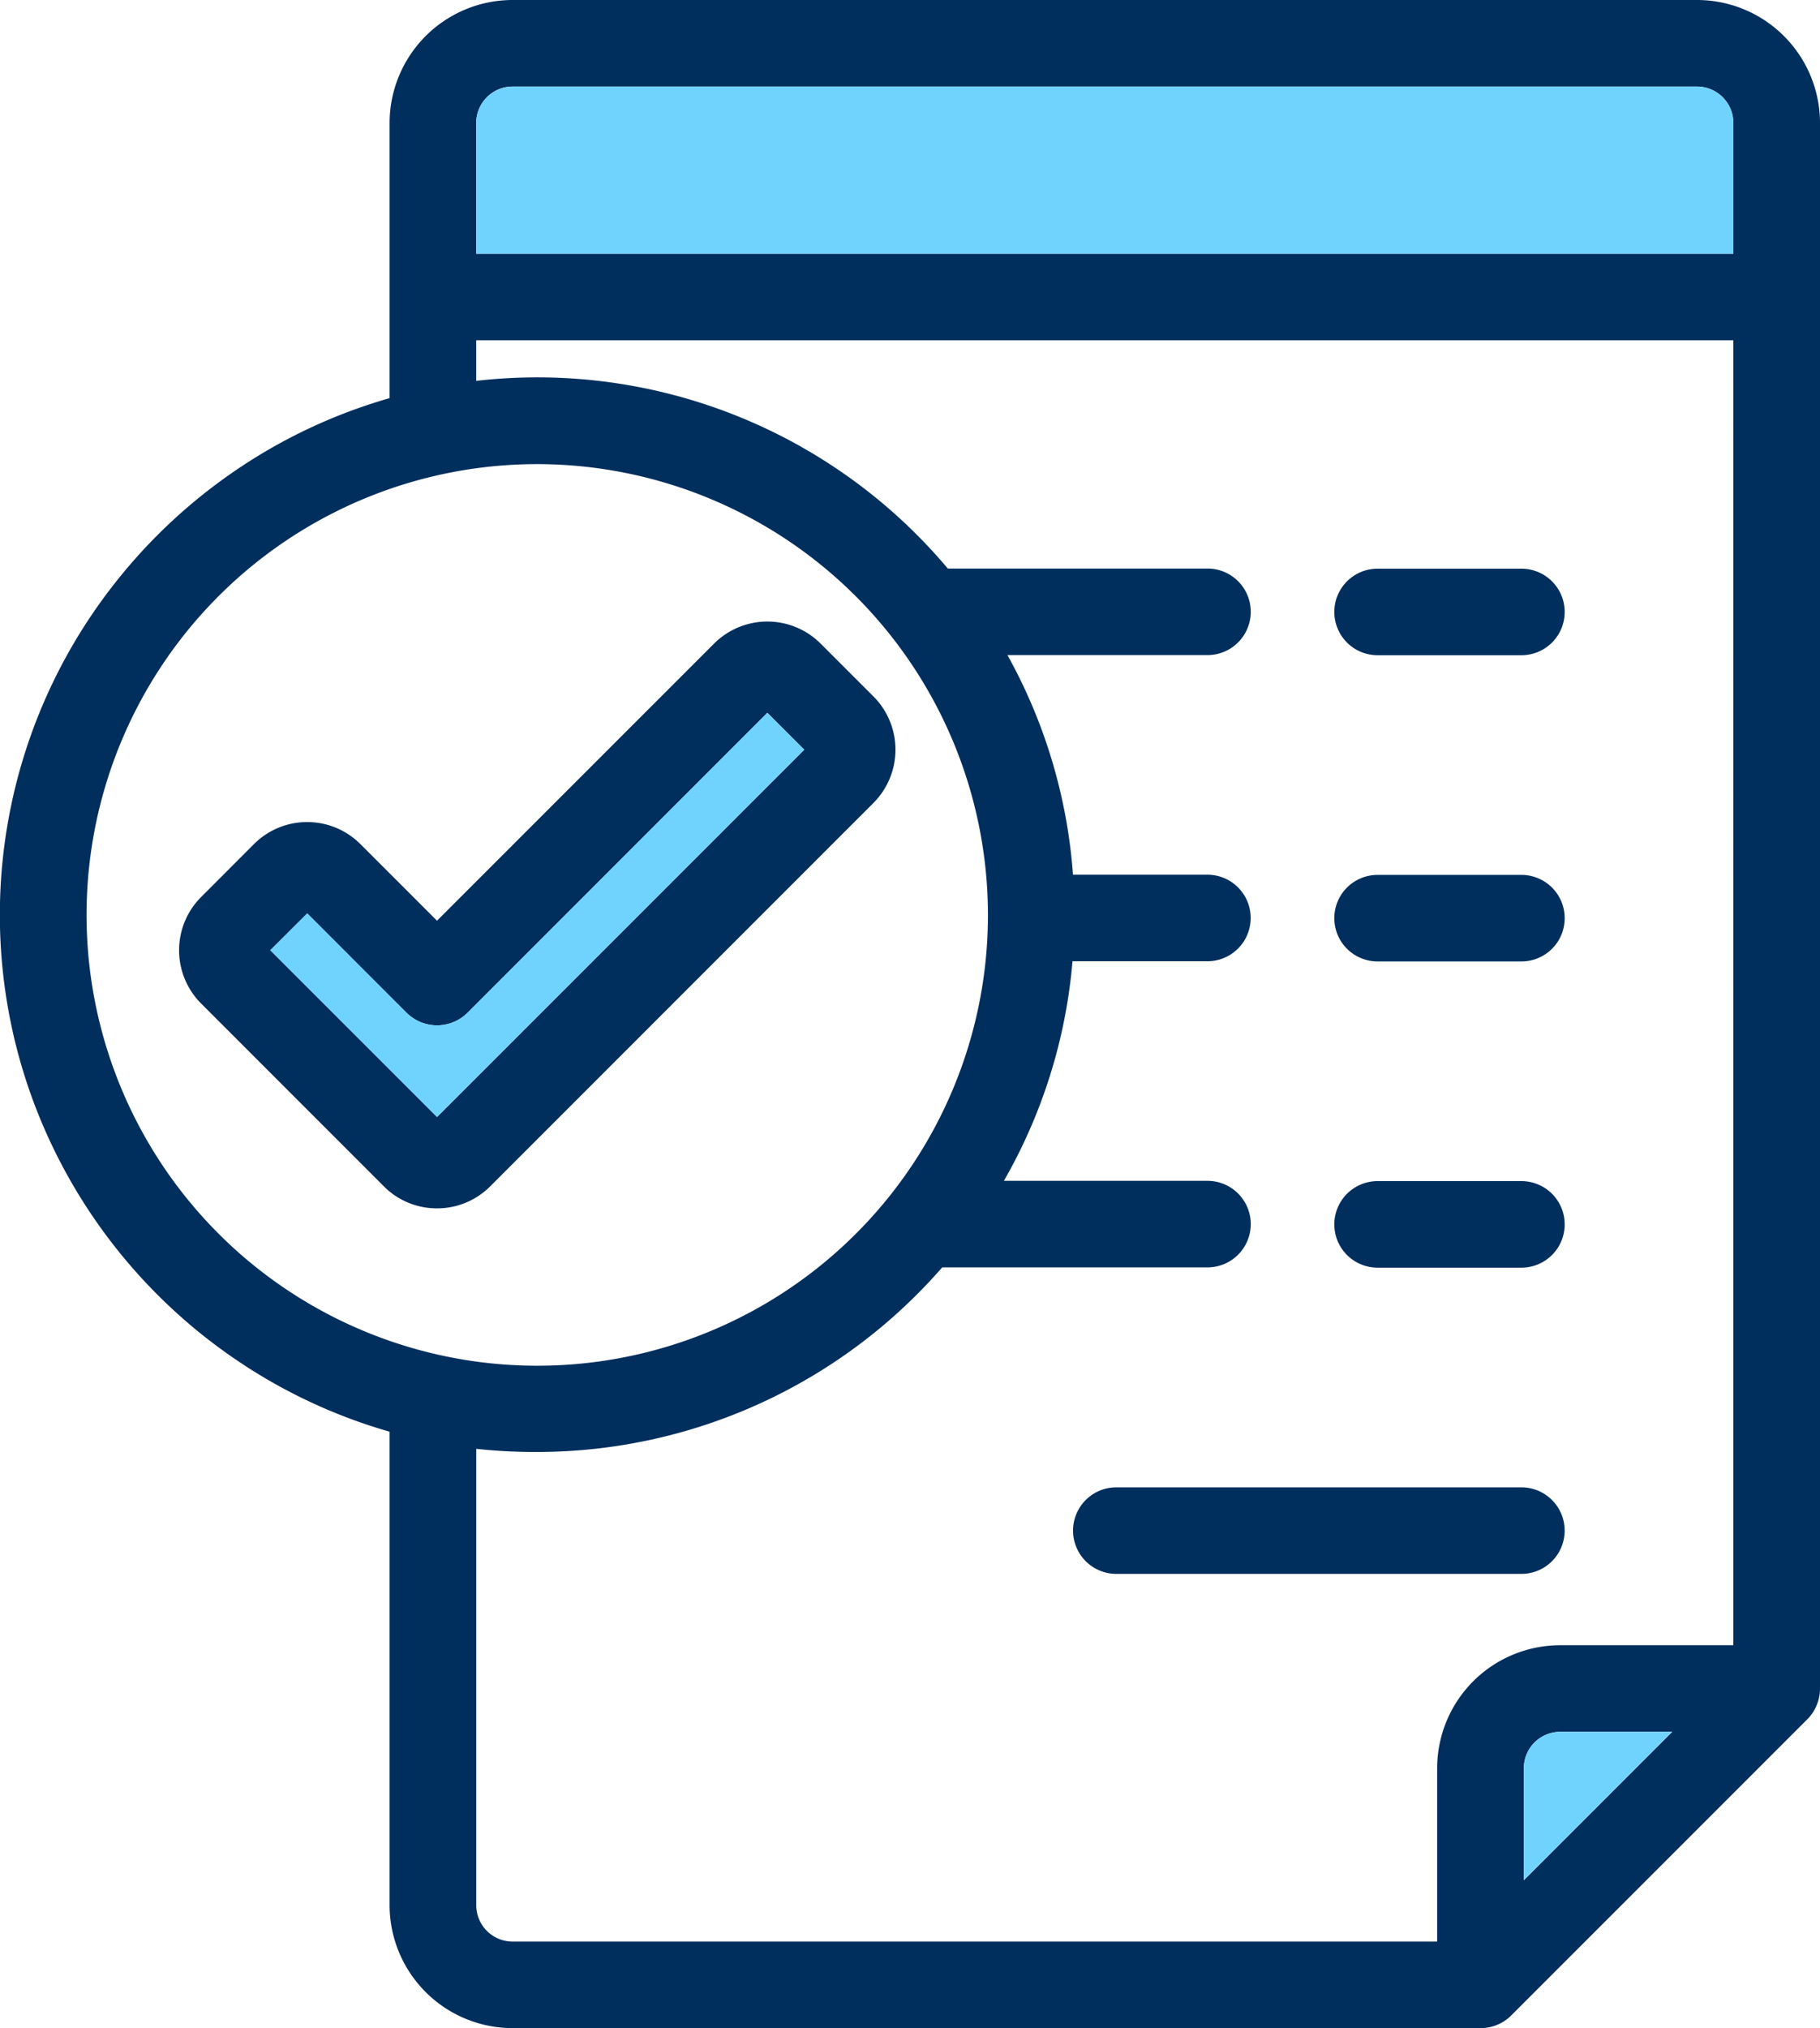 <svg xmlns="http://www.w3.org/2000/svg" width="67.321" height="75" viewBox="0 0 67.321 75">
    <defs>
        <clipPath id="prefix__clip-path">
            <path id="prefix__Clip_2" d="M0 0h67.321v75H0z" class="prefix__cls-1" data-name="Clip 2"/>
        </clipPath>
        <style>
            .prefix__cls-1{fill:none}.prefix__cls-3{fill:#002e5d}.prefix__cls-4{fill:#6fd3fd}
        </style>
    </defs>
    <g id="prefix__Group_20" data-name="Group 20">
        <g id="prefix__Group_3" data-name="Group 3">
            <path id="prefix__Clip_2-2" d="M0 0h67.321v75H0z" class="prefix__cls-1" data-name="Clip 2"/>
            <g id="prefix__Group_3-2" data-name="Group 3">
                <path id="prefix__Fill_1" d="M54.764 75H18.96a4.553 4.553 0 0 1-4.549-4.548V52.944a19.771 19.771 0 0 1-5.757-2.714 19.97 19.97 0 0 1-7.571-9.92 19.818 19.818 0 0 1 3.006-18.539 20 20 0 0 1 4.564-4.333 19.77 19.77 0 0 1 5.758-2.715V4.547A4.553 4.553 0 0 1 18.96 0h43.814a4.552 4.552 0 0 1 4.547 4.547v57.9a1.612 1.612 0 0 1-.469 1.132L55.9 74.531a1.6 1.6 0 0 1-1.136.469zM17.616 53.578v16.874A1.346 1.346 0 0 0 18.96 71.8h34.2v-6.412a4.552 4.552 0 0 1 4.548-4.547h6.407V12.584h-46.5v1.5a20.224 20.224 0 0 1 2.258-.129 19.845 19.845 0 0 1 15.186 7.07h9.606a1.6 1.6 0 1 1 0 3.2h-7.4a19.64 19.64 0 0 1 2.424 8.122h4.973a1.6 1.6 0 0 1 0 3.2h-4.991a19.615 19.615 0 0 1-2.538 8.121h7.532a1.6 1.6 0 0 1 0 3.2h-9.814a19.88 19.88 0 0 1-14.978 6.826 20.209 20.209 0 0 1-2.257-.116zM57.71 64.044a1.345 1.345 0 0 0-1.344 1.344v4.144l5.487-5.487zM19.873 17.163a16.671 16.671 0 1 0 16.671 16.67 16.689 16.689 0 0 0-16.671-16.67zM18.96 3.2a1.346 1.346 0 0 0-1.345 1.344v4.837h46.5V4.547A1.345 1.345 0 0 0 62.774 3.2z" class="prefix__cls-3" data-name="Fill 1"/>
            </g>
        </g>
        <path id="prefix__Fill_4" d="M1.6 3.2h5.321a1.6 1.6 0 0 0 0-3.2H1.6a1.6 1.6 0 1 0 0 3.2" class="prefix__cls-3" data-name="Fill 4" transform="translate(49.356 21.03)"/>
        <path id="prefix__Fill_6" d="M1.6 3.2h5.321a1.6 1.6 0 0 0 0-3.2H1.6a1.6 1.6 0 1 0 0 3.2" class="prefix__cls-3" data-name="Fill 6" transform="translate(49.356 32.354)"/>
        <path id="prefix__Fill_8" d="M1.6 3.2h5.321a1.6 1.6 0 0 0 0-3.2H1.6a1.6 1.6 0 1 0 0 3.2" class="prefix__cls-3" data-name="Fill 8" transform="translate(49.356 43.678)"/>
        <path id="prefix__Fill_10" d="M16.584 3.2a1.6 1.6 0 1 0 0-3.2H1.6a1.6 1.6 0 0 0 0 3.2z" class="prefix__cls-3" data-name="Fill 10" transform="translate(39.692 55.002)"/>
        <path id="prefix__Fill_12" d="M9.542 21.7a2.765 2.765 0 0 1-1.97-.816L.815 14.125a2.787 2.787 0 0 1 0-3.938l1.954-1.956a2.784 2.784 0 0 1 3.939 0l2.833 2.832L19.79.815a2.788 2.788 0 0 1 3.94 0l1.954 1.954a2.788 2.788 0 0 1 0 3.939L11.512 20.882a2.768 2.768 0 0 1-1.97.818zm-4.8-10.907l-1.368 1.362 6.168 6.167L23.125 4.739 21.76 3.375 10.675 14.462a1.6 1.6 0 0 1-2.266 0l-3.67-3.671z" class="prefix__cls-3" data-name="Fill 12" transform="translate(6.624 22.985)"/>
        <path id="prefix__Fill_14" d="M6.167 14.947L0 8.78l1.364-1.364 3.67 3.671a1.6 1.6 0 0 0 2.266 0L18.386 0l1.364 1.364z" class="prefix__cls-4" data-name="Fill 14" transform="translate(9.999 26.36)"/>
        <path id="prefix__Fill_16" d="M1.344 0h43.814A1.346 1.346 0 0 1 46.5 1.344v4.834H0V1.344A1.346 1.346 0 0 1 1.344 0" class="prefix__cls-4" data-name="Fill 16" transform="translate(17.616 3.203)"/>
        <path id="prefix__Fill_18" d="M0 5.487V1.344A1.346 1.346 0 0 1 1.344 0h4.143z" class="prefix__cls-4" data-name="Fill 18" transform="translate(56.366 64.044)"/>
    </g>
</svg>
